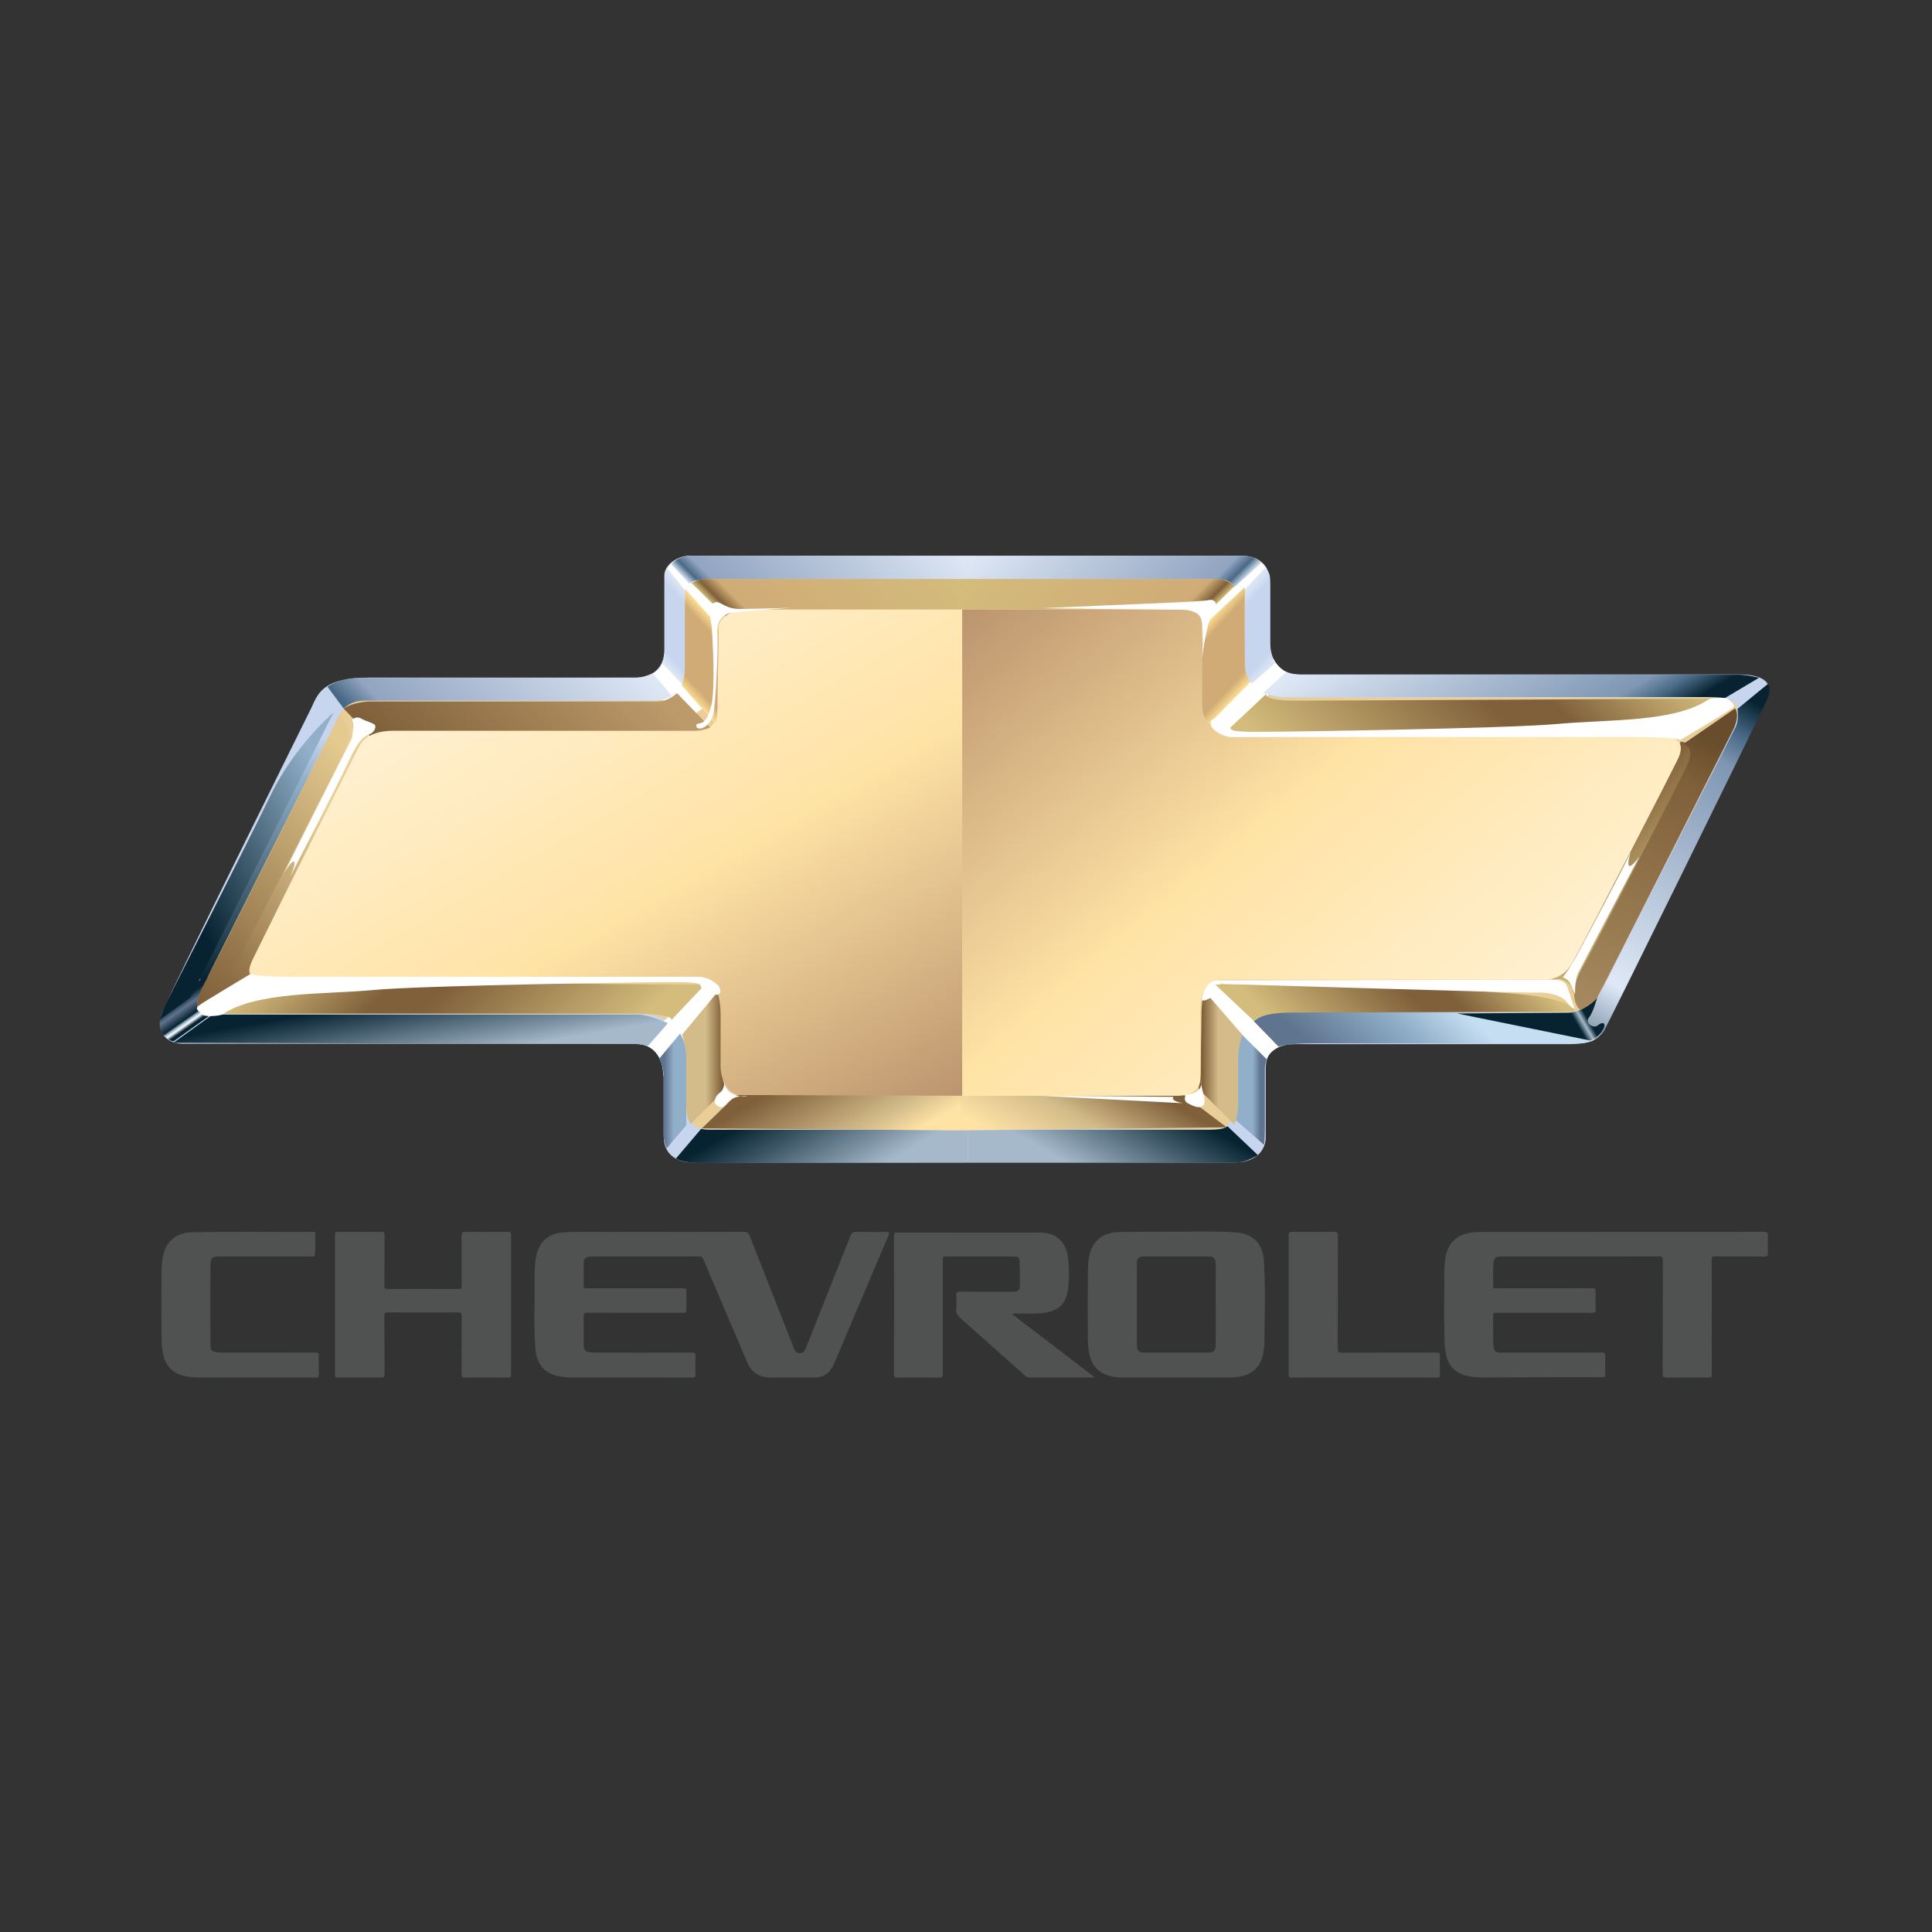 <?xml version="1.0" encoding="utf-8"?>
<!-- Generator: Adobe Illustrator 16.0.0, SVG Export Plug-In . SVG Version: 6.00 Build 0)  -->
<!DOCTYPE svg PUBLIC "-//W3C//DTD SVG 1.1//EN" "http://www.w3.org/Graphics/SVG/1.1/DTD/svg11.dtd">
<svg version="1.1" id="Layer_1" xmlns="http://www.w3.org/2000/svg" xmlns:xlink="http://www.w3.org/1999/xlink" x="0px" y="0px"
	 width="600px" height="600px" viewBox="0 0 600 600" enable-background="new 0 0 600 600" xml:space="preserve">
<rect x="0" y="0" width="600" height="600" fill="#333333" stroke="none"/>
<g>
	<g>
		<path fill-rule="evenodd" clip-rule="evenodd" fill="#505151" d="M204.112,382.583c8.988,0,17.976,0.018,26.964-0.026
			c0.957-0.005,1.368,0.316,1.701,1.165c4.598,11.714,9.233,23.414,13.838,35.125c0.334,0.851,0.746,1.37,1.761,1.361
			c0.98-0.008,1.442-0.414,1.797-1.31c4.608-11.64,9.27-23.258,13.863-34.903c0.436-1.104,0.957-1.489,2.159-1.447
			c3.004,0.104,6.015,0.054,9.022,0.022c0.83-0.009,1.156,0.046,0.742,1.02c-5.542,13.021-11.039,26.063-16.57,39.091
			c-0.873,2.055-1.896,4.025-4.258,4.784c-0.756,0.243-1.526,0.339-2.317,0.339c-4.476-0.004-8.952-0.002-13.428-0.002
			c-3.652-0.001-5.972-1.536-7.41-4.909c-4.501-10.557-9.012-21.109-13.483-31.68c-0.331-0.783-0.706-1.038-1.56-1.036
			c-10.921,0.034-21.843,0.021-32.765,0.026c-0.426,0.001-0.854,0.055-1.279,0.095c-1.077,0.103-1.597,0.747-1.606,1.78
			c-0.022,2.471,0.01,4.941-0.021,7.412c-0.007,0.602,0.297,0.603,0.731,0.6c1.611-0.013,3.223-0.005,4.834-0.005
			c8.415,0,16.83,0.015,25.245-0.021c0.886-0.004,1.163,0.199,1.124,1.11c-0.077,1.823-0.067,3.653-0.003,5.478
			c0.03,0.858-0.244,1.07-1.082,1.068c-9.848-0.028-19.695,0.004-29.542-0.048c-1.121-0.006-1.349,0.306-1.321,1.358
			c0.076,2.862,0.022,5.729,0.027,8.593c0.003,1.677,0.454,2.188,2.073,2.347c0.568,0.056,1.141,0.094,1.711,0.094
			c9.919,0.006,19.838,0.019,29.757-0.02c0.944-0.003,1.216,0.223,1.173,1.172c-0.082,1.823-0.073,3.653-0.002,5.478
			c0.034,0.879-0.187,1.133-1.103,1.131c-11.28-0.035-22.56-0.02-33.839-0.025c-2.071-0.002-4.143,0.066-6.211-0.187
			c-5.391-0.658-8.212-3.516-8.586-8.938c-0.459-6.646-0.173-13.306-0.217-19.96c-0.017-2.641-0.057-5.297,0.349-7.913
			c0.809-5.215,3.987-7.928,9.275-8.128c4.759-0.181,9.518-0.055,14.276-0.084C194.659,382.56,199.385,382.583,204.112,382.583z"/>
		<path fill-rule="evenodd" clip-rule="evenodd" fill="#505151" d="M503.678,382.583c14.683,0,29.364,0.01,44.047-0.023
			c1.008-0.002,1.374,0.202,1.315,1.277c-0.097,1.785-0.068,3.581-0.007,5.369c0.027,0.8-0.187,1.021-1.002,1.014
			c-5.085-0.04-10.17,0.004-15.255-0.043c-0.917-0.008-1.195,0.18-1.192,1.156c0.039,11.674,0.025,23.349,0.025,35.022
			c0,1.446,0,1.446-1.496,1.446c-4.154,0-8.309-0.034-12.462,0.024c-1.002,0.015-1.309-0.188-1.305-1.26
			c0.044-11.71,0.011-23.42,0.056-35.13c0.004-1.072-0.304-1.263-1.307-1.261c-16.114,0.033-32.229,0.023-48.345,0.024
			c-0.286,0-0.574-0.015-0.858,0.009c-1.51,0.125-1.902,0.485-2.069,2.018c-0.264,2.426-0.043,4.861-0.114,7.292
			c-0.012,0.401,0.123,0.606,0.554,0.569c0.249-0.021,0.501-0.003,0.752-0.003c9.813,0,19.624,0.009,29.437-0.017
			c0.807-0.002,1.118,0.156,1.082,1.039c-0.073,1.823-0.069,3.653-0.001,5.478c0.032,0.889-0.221,1.141-1.124,1.138
			c-9.776-0.033-19.553-0.021-29.329-0.021c-0.251,0-0.503,0.016-0.752-0.002c-0.472-0.034-0.629,0.189-0.619,0.64
			c0.072,3.289-0.15,6.584,0.125,9.869c0.107,1.278,0.638,1.762,1.895,1.853c0.321,0.023,0.645,0.006,0.967,0.006
			c10.242,0,20.484,0.013,30.726-0.021c0.89-0.004,1.16,0.204,1.122,1.112c-0.075,1.823-0.067,3.653-0.002,5.478
			c0.03,0.862-0.251,1.072-1.085,1.066c-5.3-0.036-10.6-0.033-15.899-0.015c-6.944,0.024-13.889,0.089-20.833,0.1
			c-1.317,0.002-2.65-0.07-3.949-0.277c-4.895-0.78-7.364-3.393-7.972-8.383c-0.146-1.202-0.204-2.42-0.22-3.631
			c-0.055-4.366-0.187-8.735-0.071-13.098c0.096-3.677-0.13-7.361,0.27-11.034c0.46-4.23,2.568-7.077,6.191-8.15
			c1.619-0.479,3.297-0.628,4.98-0.629C474.527,382.58,489.103,382.583,503.678,382.583z"/>
		<path fill-rule="evenodd" clip-rule="evenodd" fill="#505151" d="M314.377,408.155c8.51,6.508,16.962,12.972,25.414,19.435
			c-0.155,0.364-0.446,0.203-0.656,0.203c-6.445,0.011-12.889,0.005-19.333,0.016c-0.527,0.001-0.94-0.114-1.352-0.482
			c-6.65-5.943-13.301-11.886-19.993-17.782c-1.026-0.904-1.675-1.78-1.497-3.243c0.155-1.271,0.1-2.579,0.011-3.861
			c-0.07-1.001,0.175-1.322,1.254-1.31c5.405,0.064,10.813,0.03,16.218,0.029c1.798-0.001,2.269-0.363,2.296-2.154
			c0.039-2.502-0.057-5.005-0.098-7.508c-0.011-0.665-0.344-1.093-1-1.194c-0.49-0.076-0.993-0.099-1.49-0.1
			c-6.659-0.006-13.318-0.004-19.978-0.004c-1.382,0-1.382,0-1.382,1.435c0,11.671-0.011,23.343,0.021,35.014
			c0.002,0.911-0.167,1.196-1.147,1.182c-4.331-0.063-8.664-0.045-12.995-0.012c-0.753,0.006-1.04-0.12-1.038-0.974
			c0.029-14.356,0.029-28.713,0.002-43.069c-0.001-0.843,0.284-0.993,1.047-0.992c14.822,0.021,29.644,0.007,44.465,0.021
			c4.697,0.004,7.889,2.771,8.503,7.496c0.453,3.48,0.482,7.003-0.024,10.478c-0.664,4.561-3.44,6.582-8.113,7.03
			c-2.638,0.253-5.29,0.069-7.936,0.115C315.234,407.928,314.866,407.81,314.377,408.155z"/>
		<path fill-rule="evenodd" clip-rule="evenodd" fill="#505151" d="M392.563,392.123c-0.298-5.986-3.167-8.958-9.11-9.413
			c-3.558-0.273-7.145-0.232-10.718-0.232c-7.909,0-15.818,0.063-23.729,0.11c-0.784,0.004-1.573,0.027-2.355,0.101
			c-4.696,0.428-7.417,2.866-8.396,7.467c-0.392,1.83-0.402,3.693-0.415,5.541c-0.049,6.518-0.039,13.034-0.004,19.549
			c0.006,1.495,0.099,3.004,0.324,4.48c0.584,3.812,2.51,6.562,6.425,7.567c1.278,0.331,2.589,0.507,3.917,0.507
			c5.586,0.003,11.171,0.003,16.758,0.003c5.621,0,11.241,0.015,16.865-0.009c2.05-0.009,4.066-0.318,5.908-1.276
			c2.927-1.521,4.01-4.216,4.457-7.273c0.367-2.524,0.146-5.068,0.223-7.604C392.913,405.132,392.886,398.623,392.563,392.123z
			 M377.546,417.474c-0.02,2.116-0.509,2.594-2.596,2.594h-19.433c-1.94,0-2.443-0.512-2.443-2.493
			c-0.002-4.151-0.002-8.303-0.002-12.453c0.002-4.188-0.002-8.376,0.002-12.562c0.002-1.869,0.49-2.359,2.34-2.359h19.755
			c1.838,0,2.372,0.537,2.377,2.471c0.011,6.156,0.002,12.313,0.004,18.469C377.55,413.249,377.563,415.361,377.546,417.474z"/>
		<path fill-rule="evenodd" clip-rule="evenodd" fill="#505151" d="M158.714,405.254c0,7.127-0.015,14.253,0.019,21.379
			c0.004,0.879-0.119,1.214-1.13,1.198c-4.403-0.069-8.809-0.056-13.213-0.008c-0.87,0.01-1.05-0.263-1.045-1.076
			c0.032-6.016-0.003-12.032,0.04-18.048c0.006-0.898-0.225-1.122-1.12-1.117c-7.269,0.039-14.539,0.042-21.808-0.003
			c-0.935-0.006-1.089,0.277-1.083,1.134c0.038,6.016,0.004,12.032,0.039,18.048c0.005,0.823-0.182,1.072-1.042,1.063
			c-4.476-0.047-8.953-0.034-13.429-0.009c-0.669,0.004-0.917-0.138-0.916-0.873c0.022-14.467,0.021-28.935,0.001-43.401
			c-0.001-0.74,0.191-0.979,0.955-0.974c4.512,0.033,9.024,0.031,13.536,0c0.711-0.005,0.895,0.203,0.891,0.899
			c-0.027,5.265,0.003,10.528-0.034,15.792c-0.006,0.823,0.181,1.068,1.042,1.063c7.305-0.038,14.61-0.038,21.916,0
			c0.873,0.005,1.054-0.258,1.048-1.076c-0.035-5.157,0.014-10.313-0.044-15.47c-0.012-1.035,0.333-1.223,1.269-1.213
			c4.333,0.045,8.667,0.045,12.999-0.001c0.87-0.009,1.14,0.178,1.134,1.1C158.695,390.858,158.714,398.057,158.714,405.254z"/>
		<path fill-rule="evenodd" clip-rule="evenodd" fill="#505151" d="M79.563,427.802c-5.979,0-11.958,0.009-17.938-0.007
			c-1.463-0.004-2.925-0.13-4.355-0.454c-3.657-0.827-5.806-3.164-6.61-6.771c-0.327-1.464-0.454-2.956-0.458-4.462
			c-0.017-5.225-0.154-10.451-0.056-15.673c0.057-3.032-0.149-6.078,0.271-9.102c0.346-2.492,1.061-4.802,3.081-6.506
			c1.815-1.53,3.994-2.079,6.266-2.128c12.42-0.265,24.842-0.057,37.263-0.117c0.107-0.001,0.216,0.01,0.322,0
			c0.412-0.038,0.575,0.136,0.562,0.557c-0.062,2.037,0.045,4.075-0.067,6.115c-0.046,0.835-0.327,0.963-1.073,0.96
			c-9.166-0.024-18.331-0.016-27.497-0.016c-0.501,0-1.003-0.015-1.504,0.003c-1.795,0.063-2.406,0.603-2.412,2.404
			c-0.027,8.342-0.03,16.685,0.002,25.027c0.007,1.809,0.427,2.169,2.195,2.341c0.497,0.048,0.996,0.089,1.495,0.089
			c9.631,0.006,19.262,0.015,28.894-0.015c0.831-0.003,1.089,0.19,1.059,1.047c-0.069,1.931-0.063,3.867-0.002,5.799
			c0.024,0.783-0.237,0.927-0.962,0.924C91.879,427.789,85.721,427.802,79.563,427.802z"/>
		<path fill-rule="evenodd" clip-rule="evenodd" fill="#505151" d="M423.659,427.802c-7.482,0-14.966-0.014-22.449,0.02
			c-0.796,0.003-1.003-0.184-1.002-0.994c0.027-14.394,0.026-28.786,0.004-43.18c-0.001-0.798,0.145-1.098,1.033-1.088
			c4.403,0.05,8.808,0.049,13.211,0.001c0.87-0.009,1.045,0.263,1.044,1.078c-0.025,11.743-0.006,23.487-0.04,35.23
			c-0.003,0.966,0.223,1.228,1.211,1.223c9.81-0.04,19.62-0.016,29.431-0.04c0.798-0.002,1.121,0.143,1.087,1.034
			c-0.073,1.93-0.061,3.866-0.004,5.798c0.022,0.778-0.243,0.936-0.969,0.934C438.697,427.792,431.178,427.802,423.659,427.802z"/>
	</g>
	<g>
		<path fill="#C7D6EE" d="M96.707,219.808c2.264-5.173,4.203-9.375,18.428-9.375c14.226,0,77.594,0,82.119,0
			c4.527,0,9.053-2.264,9.053-8.73c0-6.466,0-20.342,0-22.942c0-2.598,2.586-6.155,9.375-6.155c6.791,0,165.208,0,170.057,0
			c4.851,0,8.729,2.587,8.729,8.729c0,6.142,0,13.257,0,18.105c0,4.851,2.264,10.023,9.378,10.023c7.112,0,131.584,0,136.435,0
			c4.849,0,11.313,1.292,8.405,7.436c-2.911,6.142-47.203,95.99-50.206,101.991c-1.155,2.306-2.052,5.377-11.017,5.377
			c-8.962,0-79.903,0-83.873,0s-10.502,0-10.502,7.684c0,7.685,0,18.314,0,21.386c0,3.073-2.305,7.684-9.603,7.684
			c-7.303,0-163.012,0-168.263,0s-9.093-2.692-9.093-7.94s0-14.728,0-18.826c0-4.096-2.177-10.115-8.323-10.115
			c-6.145,0-136.764,0-141.245,0c-4.481,0-8.709-3.458-6.02-10.114C53.234,307.363,96.707,219.808,96.707,219.808z"/>
		
			<linearGradient id="SVGID_1_" gradientUnits="userSpaceOnUse" x1="1798.981" y1="356.576" x2="1798.981" y2="435.246" gradientTransform="matrix(1.037 0.003 -0.484 0.963 -1590.935 -120.003)">
			<stop  offset="0" style="stop-color:#C7D6EE"/>
			<stop  offset="0.185" style="stop-color:#91AFC8"/>
			<stop  offset="1" style="stop-color:#072331"/>
		</linearGradient>
		<polygon fill="url(#SVGID_1_)" points="103.856,227.256 99.93,227.246 61.342,304.031 65.266,304.041 		"/>
		<path fill="#E9CE97" d="M198.139,314.87c-11.167,0-105.021,0-132.098,0c-4.609,0-6.226-2.104-4.43-5.683
			c10.002-19.896,42.896-85.324,43.748-87.057c1.002-2.044,3.422-4.54,7.896-4.54c4.472,0,80.886,0,88.646,0
			c9.196,0,10.762-4.02,10.762-11.281c0-7.263,0-18.724,0-21.628c0-2.906,1.93-4.841,5.319-4.841c3.39,0,158.004,0,162.364,0
			c4.354,0,6.288,1.451,6.288,4.354c0,2.904,0,9.681,0,15.972c0,6.294-1.197,16.454,12.839,16.454c11.707,0,103.876,0,134.158,0
			c6.024,0,7.587,4.064,4.398,10.496c-11.871,23.95-41.082,80.737-41.991,82.664c-1.15,2.446-4.726,4.603-10.434,4.603
			c-23.152,0-82.243,0-88.061,0c-7.267,0-14.522,4.843-14.522,12.104c0,4.535,0,12.854,0,18.453c0,3.361-2.018,5.745-5.608,5.745
			c-28.191,0-153.214,0-157.536,0c-4.872,0-6.731-2.76-6.731-6.445c0-5.578,0-13.286,0-16.783
			C213.145,321.647,209.272,314.87,198.139,314.87z"/>
		<path fill="#FFFFFF" d="M374.305,310.539l18.497,19.292c0,0,1.325-4.229,6.343-5.285l-20.721-19.328
			C378.424,305.218,375.097,307.104,374.305,310.539z"/>
		<path fill="#FFFFFF" d="M198.57,324.282c0,0,7.401,0.266,7.401,10.044l17.176-25.371l-4.757-3.438L198.57,324.282z"/>
		<path fill="#FFFFFF" d="M381.134,228.205l19.509-19.015c0,0-2.646-0.329-5.29-4.628l-19.347,19.676L381.134,228.205z"/>
		<path fill="#FFFFFF" d="M372.699,189.35l18.021-15.376c0,0,1.984,1.158,2.813,2.975l-18.85,17.362L372.699,189.35z"/>
		<path fill="#FFFFFF" d="M206.434,179.541c0-3.178,2.958-6.939,7.799-6.939l13.678,16.911c0,0-4.095,0-4.742,1.508
			c-0.646,1.508-1.292,4.742-1.292,4.742L206.434,179.541z"/>
		<path fill="#FFFFFF" d="M200.531,209.996c0,0,5.847-0.933,5.847-7.177l13.552,15.946l-8.637,6.244L200.531,209.996z"/>
		<linearGradient id="SVGID_2_" gradientUnits="userSpaceOnUse" x1="321.03" y1="152.337" x2="367.659" y2="198.965">
			<stop  offset="0" style="stop-color:#DFE8F6"/>
			<stop  offset="0.899" style="stop-color:#91A4C0"/>
			<stop  offset="0.955" style="stop-color:#486986"/>
			<stop  offset="1" style="stop-color:#DFE8F6"/>
		</linearGradient>
		<path fill="url(#SVGID_2_)" d="M385.739,172.602c-1.955,0-43.346,0-84.975,0l-0.621,7.274c38.612,0,76.84,0,78.115,0
			c2.562,0,4.002,0.643,4.964,2.564l8.648-7.687C391.871,174.752,389.701,172.602,385.739,172.602z"/>
		<linearGradient id="SVGID_3_" gradientUnits="userSpaceOnUse" x1="232.295" y1="199.54" x2="279.999" y2="151.836">
			<stop  offset="0" style="stop-color:#DFE8F6"/>
			<stop  offset="0.039" style="stop-color:#486986"/>
			<stop  offset="0.09" style="stop-color:#91A4C0"/>
			<stop  offset="1" style="stop-color:#DFE8F6"/>
		</linearGradient>
		<path fill="url(#SVGID_3_)" d="M214.233,172.602c-2.082,0-4.486,1.03-5.766,2.629l5.606,6.087c0,0,1.12-1.443,5.605-1.443
			c2.25,0,41.552,0,80.465,0l0.621-7.274C258.149,172.602,215.287,172.602,214.233,172.602z"/>
		<linearGradient id="SVGID_4_" gradientUnits="userSpaceOnUse" x1="201.741" y1="201.758" x2="217.276" y2="187.271">
			<stop  offset="0" style="stop-color:#DFE8F6"/>
			<stop  offset="0.157" style="stop-color:#C7D6EE"/>
			<stop  offset="0.837" style="stop-color:#C7D6EE"/>
			<stop  offset="1" style="stop-color:#DFE8F6"/>
		</linearGradient>
		<path fill="url(#SVGID_4_)" d="M207.125,176.386l5.808,7.193c0,0-0.126,2.018-0.126,3.408c0,1.388,0,20.578,0,21.963
			c0,1.388-0.884,3.662-0.884,3.662l-6.184-6.565c0,0,0.695-0.862,0.695-4.344c0-3.481,0-21.152,0-22.161
			C206.434,177.646,207.125,176.386,207.125,176.386z"/>
		
			<linearGradient id="SVGID_5_" gradientUnits="userSpaceOnUse" x1="-7565.621" y1="202.336" x2="-7549.17" y2="186.996" gradientTransform="matrix(-1 0 0 1 -7166.235 0)">
			<stop  offset="0" style="stop-color:#DFE8F6"/>
			<stop  offset="0.157" style="stop-color:#C7D6EE"/>
			<stop  offset="0.837" style="stop-color:#C7D6EE"/>
			<stop  offset="1" style="stop-color:#DFE8F6"/>
		</linearGradient>
		<path fill="url(#SVGID_5_)" d="M392.869,176.386l-6.116,6.516c0,0-0.164,2.58-0.164,3.967c0,1.391,0.164,20.11,0.164,21.495
			c0,1.388,2.026,3.957,2.026,3.957l7.398-6.544c0,0-1.761-0.593-1.761-4.075c0-3.481,0-21.152,0-22.161
			C394.417,177.646,392.869,176.386,392.869,176.386z"/>
		<linearGradient id="SVGID_6_" gradientUnits="userSpaceOnUse" x1="128.279" y1="241.613" x2="181.78" y2="188.111">
			<stop  offset="0.022" style="stop-color:#486986"/>
			<stop  offset="0.129" style="stop-color:#91A4C0"/>
			<stop  offset="1" style="stop-color:#DFE8F6"/>
		</linearGradient>
		<path fill="url(#SVGID_6_)" d="M101.684,213.268l5.069,6.819c0,0,2.028-2.496,6.501-2.496c4.472,0,86.784,0,89.919,0
			c3.134,0,5.486-1.422,5.486-1.422l-5.878-7.057c0,0-2.882,1.346-5.056,1.346c-2.322,0-82.011,0.092-86.257,0.092
			C105.308,210.55,101.684,213.268,101.684,213.268z"/>
		<linearGradient id="SVGID_7_" gradientUnits="userSpaceOnUse" x1="61.245" y1="317.182" x2="54.975" y2="308.227">
			<stop  offset="0.006" style="stop-color:#072331"/>
			<stop  offset="0.107" style="stop-color:#FFFFFF"/>
			<stop  offset="0.185" style="stop-color:#91AFC8"/>
			<stop  offset="0.242" style="stop-color:#072331"/>
			<stop  offset="0.534" style="stop-color:#5F748F"/>
			<stop  offset="0.758" style="stop-color:#072331"/>
			<stop  offset="1" style="stop-color:#072331"/>
		</linearGradient>
		<path fill="url(#SVGID_7_)" d="M64.562,302.641c0,0-3.284,0.536-5.603,7.138l-9.188,6.443c0,0-0.728,2.665,0.646,4.767
			c1.375,2.102,3.477,2.426,3.477,2.426l11.96-8.544c0,0-6.769-0.316-3.953-5.329C64.716,304.53,64.562,302.641,64.562,302.641z"/>
		<linearGradient id="SVGID_8_" gradientUnits="userSpaceOnUse" x1="106.014" y1="254.004" x2="57.733" y2="278.575">
			<stop  offset="0" style="stop-color:#91AFC8"/>
			<stop  offset="1" style="stop-color:#072331"/>
		</linearGradient>
		<path fill="url(#SVGID_8_)" d="M59.148,309.778l44.442-88.533c0,0-12.071,10.348-19.398,25.434
			c-7.328,15.086-31.941,63.533-32.802,65.259c-0.861,1.725-1.726,4.738-1.726,4.738L59.148,309.778z"/>
		<linearGradient id="SVGID_9_" gradientUnits="userSpaceOnUse" x1="132.289" y1="330.132" x2="128.587" y2="309.138">
			<stop  offset="0" style="stop-color:#A5B9CB"/>
			<stop  offset="1" style="stop-color:#072331"/>
		</linearGradient>
		<path fill="url(#SVGID_9_)" d="M53.852,323.848l12.189-8.761c0,0,128.773,0,132.098,0c3.323,0,9.297,2.671,9.297,2.671
			l-6.252,7.112c0,0-1.474-0.672-4.98-0.672C192.698,324.198,53.852,323.848,53.852,323.848z"/>
		<linearGradient id="SVGID_10_" gradientUnits="userSpaceOnUse" x1="206.257" y1="338.81" x2="212.408" y2="338.81">
			<stop  offset="0.006" style="stop-color:#5F748F"/>
			<stop  offset="0.489" style="stop-color:#91AFC8"/>
		</linearGradient>
		<path fill="url(#SVGID_10_)" d="M204.741,328.749l6.466-7.761c0,0,1.937,2.953,1.937,6.469s0,21.989,0,21.989l-6.101,7.188
			c0,0-1.024-2.284-1.024-4.906c0-2.621,0-16.306,0-18.36C206.02,331.315,204.741,328.749,204.741,328.749z"/>
		
			<linearGradient id="SVGID_11_" gradientUnits="userSpaceOnUse" x1="-7558.026" y1="338.088" x2="-7550.412" y2="338.088" gradientTransform="matrix(-1 0 0 1 -7166.5 0)">
			<stop  offset="0.006" style="stop-color:#5F748F"/>
			<stop  offset="0.32" style="stop-color:#91AFC8"/>
		</linearGradient>
		<path fill="url(#SVGID_11_)" d="M393.402,328.991l-8.369-8.368c0,0-2.033,1.045-2.033,4.561s0,21.989,0,21.989l9.576,8.379
			c0,0,0.236-2.234,0.236-4.856c0-2.624,0-16.307,0-18.361C392.813,330.28,393.402,328.991,393.402,328.991z"/>
		<linearGradient id="SVGID_12_" gradientUnits="userSpaceOnUse" x1="334.315" y1="374.315" x2="355.148" y2="338.231">
			<stop  offset="0" style="stop-color:#A5B9CB"/>
			<stop  offset="0.236" style="stop-color:#A5B9CB"/>
			<stop  offset="1" style="stop-color:#072331"/>
		</linearGradient>
		<path fill="url(#SVGID_12_)" d="M390.622,358.704l-9.437-8.963c0,0-0.627,1.101-5.342,1.101c-4.718,0-75.271,0-75.271,0v10.22
			c0,0,80.46,0,83.29,0C386.69,361.062,389.992,359.177,390.622,358.704z"/>
		<linearGradient id="SVGID_13_" gradientUnits="userSpaceOnUse" x1="246.534" y1="340.228" x2="267.527" y2="376.589">
			<stop  offset="0" style="stop-color:#072331"/>
			<stop  offset="0.775" style="stop-color:#A5B9CB"/>
			<stop  offset="0.944" style="stop-color:#A5B9CB"/>
		</linearGradient>
		<path fill="url(#SVGID_13_)" d="M300.572,361.062v-10.22c0,0-78.938,0-80.393,0s-2.426-0.271-2.426-0.271l-7.839,9.216
			c0,0,1.939,1.372,7.355,1.372S300.572,361.062,300.572,361.062z"/>
		<linearGradient id="SVGID_14_" gradientUnits="userSpaceOnUse" x1="163.13" y1="202.15" x2="256.876" y2="364.524">
			<stop  offset="0" style="stop-color:#FFF0D0"/>
			<stop  offset="0.461" style="stop-color:#FFE3A5"/>
			<stop  offset="1" style="stop-color:#BB946E"/>
		</linearGradient>
		<path fill="url(#SVGID_14_)" d="M231.532,189.306c-4.357,0-8.711,2.42-8.711,7.258c0,4.84,0,18.876,0,23.717
			c0,4.838-2.904,6.774-6.291,6.774c-2.873,0-74.597,0-96.385,0c-3.916,0-6.946,1.631-8.685,4.927
			c-1.427,2.708-25.498,50.948-33.274,66.542c-1.69,3.387-0.214,5.439,4.112,5.439c27.313,0,129.705,0,134.719,0
			c5.806,0,6.775,5.324,6.775,10.648s0,15.047,0,18.437c0,3.388,3.386,7.259,7.258,7.259c1.946,0,34.938,0,67.773,0V189.306
			C266.189,189.306,233.7,189.306,231.532,189.306z"/>
		<linearGradient id="SVGID_15_" gradientUnits="userSpaceOnUse" x1="424.24" y1="340.096" x2="450.537" y2="310.783">
			<stop  offset="0.006" style="stop-color:#5F748F"/>
			<stop  offset="0.607" style="stop-color:#91AFC8"/>
			<stop  offset="1" style="stop-color:#C6DEF2"/>
		</linearGradient>
		<path fill="url(#SVGID_15_)" d="M389.346,317.109l7.761,7.975c0,0,1.941-1.077,10.993-1.077c9.051,0,81.043,0,82.765,0
			c1.723,0,4.096-0.862,4.096-0.862l-43.756-8.837c0,0-50.65,0.042-53.021,0C392.9,314.211,389.346,317.109,389.346,317.109z"/>
		<linearGradient id="SVGID_16_" gradientUnits="userSpaceOnUse" x1="450.51" y1="180.377" x2="485.418" y2="240.839">
			<stop  offset="0.006" style="stop-color:#DFE8F6"/>
			<stop  offset="0.815" style="stop-color:#7F97B3"/>
			<stop  offset="0.904" style="stop-color:#486986"/>
			<stop  offset="1" style="stop-color:#072331"/>
		</linearGradient>
		<path fill="url(#SVGID_16_)" d="M392.258,215.213l7.112-6.466c0,0,1.408,0.781,4.791,0.781c3.382,0,131.959,0,135.339,0
			s6.762,0.964,6.762,0.964l-10.53,6.278c0,0-2.318-0.291-6.281-0.291c-3.96,0-127.224,0-130.315,0S392.258,215.213,392.258,215.213
			z"/>
		<linearGradient id="SVGID_17_" gradientUnits="userSpaceOnUse" x1="490.997" y1="318.39" x2="547.892" y2="219.845">
			<stop  offset="0.006" style="stop-color:#8C9FB4"/>
			<stop  offset="0.14" style="stop-color:#DFE8F6"/>
			<stop  offset="0.815" style="stop-color:#7F97B3"/>
			<stop  offset="0.904" style="stop-color:#486986"/>
			<stop  offset="1" style="stop-color:#072331"/>
		</linearGradient>
		<path fill="url(#SVGID_17_)" d="M539.57,220.163l9.472-7.771c0,0,1.317,1.254-0.18,4.717
			c-1.498,3.463-49.961,102.075-50.896,103.293c-0.938,1.218-2.527,2.431-2.527,2.431l-4.49-8.98c0,0,4.022-1.31,5.8-4.864
			c1.777-3.558,41.165-81.024,42.289-83.27C540.161,223.475,539.57,220.163,539.57,220.163z"/>
		<linearGradient id="SVGID_18_" gradientUnits="userSpaceOnUse" x1="471.322" y1="320.053" x2="491.472" y2="308.419">
			<stop  offset="0" style="stop-color:#072331"/>
			<stop  offset="0.73" style="stop-color:#072331"/>
			<stop  offset="0.815" style="stop-color:#A5B9CB"/>
			<stop  offset="0.888" style="stop-color:#072331"/>
		</linearGradient>
		<path fill="url(#SVGID_18_)" d="M452.501,314.742l41.382,8.405c0,0,2.588-1.074,3.879-3.233c1.294-2.156,0-2.802-1.511-1.511
			c-1.505,1.294-4.093-0.857-2.802-2.367c1.297-1.511,2.588-6.253,2.588-6.253s-4.093,4.742-9.269,4.742
			C481.599,314.525,452.501,314.742,452.501,314.742z"/>
		<linearGradient id="SVGID_19_" gradientUnits="userSpaceOnUse" x1="108.126" y1="275.896" x2="174.036" y2="341.806">
			<stop  offset="0" style="stop-color:#D3BC7C"/>
			<stop  offset="0.332" style="stop-color:#80603A"/>
			<stop  offset="0.466" style="stop-color:#80603A"/>
			<stop  offset="1" style="stop-color:#D3BC7C"/>
		</linearGradient>
		<path fill="url(#SVGID_19_)" d="M218.949,305.748l-10.541,11.145c0,0,2.106-2.109-12.95-2.109s-129.418,0-129.418,0
			s8.654-5.117,35.758-6.926c27.105-1.809,59.029-2.71,75.29-2.41C193.35,305.748,218.949,305.748,218.949,305.748z"/>
		
			<linearGradient id="SVGID_20_" gradientUnits="userSpaceOnUse" x1="-7624.348" y1="285.288" x2="-7577.271" y2="332.365" gradientTransform="matrix(-1 0 0 1 -7166.5 0)">
			<stop  offset="0" style="stop-color:#D3BC7C"/>
			<stop  offset="0.332" style="stop-color:#80603A"/>
			<stop  offset="0.466" style="stop-color:#80603A"/>
			<stop  offset="1" style="stop-color:#D3BC7C"/>
		</linearGradient>
		<path fill="url(#SVGID_20_)" d="M377.401,305.748l12.081,11.375c0,0,1.246-2.658,11.907-2.658c10.664,0,87.535-0.267,87.535-0.267
			s1.294-4.203-21.338-5.818c-19.231-1.374-49.02-3.232-60.538-2.933C395.533,305.748,377.401,305.748,377.401,305.748z"/>
		
			<linearGradient id="SVGID_21_" gradientUnits="userSpaceOnUse" x1="-7663.767" y1="182.742" x2="-7587.676" y2="258.833" gradientTransform="matrix(-1 0 0 1 -7166.5 0)">
			<stop  offset="0" style="stop-color:#D3BC7C"/>
			<stop  offset="0.332" style="stop-color:#80603A"/>
			<stop  offset="0.466" style="stop-color:#80603A"/>
			<stop  offset="1" style="stop-color:#D3BC7C"/>
		</linearGradient>
		<path fill="url(#SVGID_21_)" d="M379.665,228.247l13.607-12.763c0,0-1.49,2.109,9.171,2.109c10.664,0,132.715-0.646,132.715-0.646
			s-6.126,5.118-25.321,6.927c-19.197,1.809-89.006,4.974-100.524,4.673C397.797,228.247,379.665,228.247,379.665,228.247z"/>
		<linearGradient id="SVGID_22_" gradientUnits="userSpaceOnUse" x1="214.304" y1="328.586" x2="224.243" y2="328.586">
			<stop  offset="0.489" style="stop-color:#D3BC8A"/>
			<stop  offset="1" style="stop-color:#80603A"/>
		</linearGradient>
		<path fill="url(#SVGID_22_)" d="M211.854,321.313l10.993-13.257c0,0,0.945,3.087,0.945,6.88c0,3.789,0,13.488,0,16.397
			c0,2.912,1.641,6.791,1.641,6.791l-10.992,10.993c0,0-1.294-1.942-1.294-5.82c0-3.88,0-11.315,0-14.548
			C213.147,325.516,211.854,321.313,211.854,321.313z"/>
		
			<linearGradient id="SVGID_23_" gradientUnits="userSpaceOnUse" x1="-7549.591" y1="328.432" x2="-7539.651" y2="328.432" gradientTransform="matrix(-1 0 0 1 -7166.25 0)">
			<stop  offset="0.489" style="stop-color:#D3BC8A"/>
			<stop  offset="1" style="stop-color:#80603A"/>
		</linearGradient>
		<path fill="url(#SVGID_23_)" d="M385.791,321.313l-11.767-13.565c0,0-0.889,3.305-0.889,7.097c0,3.79-0.256,13.941-0.256,16.854
			c0,2.908-0.669,6.427-0.669,6.427l10.993,10.993c0,0,1.294-1.942,1.294-5.82c0-3.88,0-11.315,0-14.548
			C384.498,325.516,385.791,321.313,385.791,321.313z"/>
		<linearGradient id="SVGID_24_" gradientUnits="userSpaceOnUse" x1="250.953" y1="332.722" x2="269.426" y2="364.717">
			<stop  offset="0" style="stop-color:#80603A"/>
			<stop  offset="0.646" style="stop-color:#D3BC8A"/>
			<stop  offset="0.888" style="stop-color:#FFE3A5"/>
		</linearGradient>
		<polygon fill="url(#SVGID_24_)" points="228.666,340.063 217.997,350.408 298.175,351.057 298.5,351.051 298.5,340.307 		"/>
		<linearGradient id="SVGID_25_" gradientUnits="userSpaceOnUse" x1="346.831" y1="332.881" x2="326.651" y2="367.834">
			<stop  offset="0" style="stop-color:#80603A"/>
			<stop  offset="0.455" style="stop-color:#D3BC8A"/>
			<stop  offset="0.888" style="stop-color:#FFE3A5"/>
		</linearGradient>
		<polygon fill="url(#SVGID_25_)" points="367.687,340.063 298.822,340.307 298.5,340.307 298.5,351.051 380.94,350.087 		"/>
		<linearGradient id="SVGID_26_" gradientUnits="userSpaceOnUse" x1="237.795" y1="204.109" x2="280.455" y2="161.449">
			<stop  offset="0" style="stop-color:#D3BC7C"/>
			<stop  offset="0.039" style="stop-color:#80603A"/>
			<stop  offset="0.107" style="stop-color:#D0AB76"/>
			<stop  offset="1" style="stop-color:#D3BC7C"/>
		</linearGradient>
		<path fill="url(#SVGID_26_)" d="M214.723,181.036l10.626,10.452c0,0,1.048-2.264,8.538-2.264c7.488,0,64.936,0,64.936,0v-9.409
			c0,0-77.479,0-79.742,0C216.817,179.815,214.723,181.036,214.723,181.036z"/>
		
			<linearGradient id="SVGID_27_" gradientUnits="userSpaceOnUse" x1="-7526.72" y1="204.977" x2="-7483.315" y2="161.573" gradientTransform="matrix(-1 0 0 1 -7166.25 0)">
			<stop  offset="0" style="stop-color:#D3BC7C"/>
			<stop  offset="0.039" style="stop-color:#80603A"/>
			<stop  offset="0.107" style="stop-color:#D0AB76"/>
			<stop  offset="1" style="stop-color:#D3BC7C"/>
		</linearGradient>
		<path fill="url(#SVGID_27_)" d="M383.418,182.029l-10.624,10.452c0,0-1.545-3.257-9.036-3.257c-7.487,0-64.936,0-64.936,0v-9.409
			c0,0,77.479,0,79.742,0S383.418,182.029,383.418,182.029z"/>
		<linearGradient id="SVGID_28_" gradientUnits="userSpaceOnUse" x1="209.542" y1="211.188" x2="225.409" y2="196.391">
			<stop  offset="0" style="stop-color:#FEE091"/>
			<stop  offset="0.157" style="stop-color:#D0AB76"/>
			<stop  offset="0.837" style="stop-color:#D0AB76"/>
			<stop  offset="1" style="stop-color:#FEE091"/>
		</linearGradient>
		<path fill="url(#SVGID_28_)" d="M223.24,194.58l-10.404-11.673c0,0-0.141,3.095-0.141,6.048c0,2.951,0,16.733,0,18.983
			c0,2.25-0.985,4.919-0.985,4.919l10.407,11.814c0,0,0.702-0.983,0.702-5.904C222.818,213.843,223.24,194.58,223.24,194.58z"/>
		
			<linearGradient id="SVGID_29_" gradientUnits="userSpaceOnUse" x1="-7555.32" y1="210.978" x2="-7538.788" y2="195.562" gradientTransform="matrix(-1 0 0 1 -7166.25 0)">
			<stop  offset="0" style="stop-color:#FEE091"/>
			<stop  offset="0.157" style="stop-color:#D0AB76"/>
			<stop  offset="0.837" style="stop-color:#D0AB76"/>
			<stop  offset="1" style="stop-color:#FEE091"/>
		</linearGradient>
		<path fill="url(#SVGID_29_)" d="M373.233,194.815l13.379-12.499c0,0-0.125,2.729-0.125,5.679c0,2.954,0.104,16.681,0.104,18.931
			c0,2.25,1.662,4.927,1.662,4.927l-12.724,12.817c0,0-2.297-1.33-2.297-6.254C373.233,213.496,373.233,194.815,373.233,194.815z"/>
		<linearGradient id="SVGID_30_" gradientUnits="userSpaceOnUse" x1="137.724" y1="248.986" x2="187.281" y2="199.429">
			<stop  offset="0" style="stop-color:#80603A"/>
			<stop  offset="1" style="stop-color:#BC9A6A"/>
		</linearGradient>
		<path fill="url(#SVGID_30_)" d="M106.78,220.119l8.083,8.405c0,0,2.262-1.618,7.759-1.618s90.202,0,92.789,0
			c2.586,0,5.172-0.97,5.172-0.97l-10.345-10.669c0,0-2.587,2.587-6.143,2.587c-3.556,0-86.646,0-89.231,0
			C112.277,217.855,108.073,218.825,106.78,220.119z"/>
		<linearGradient id="SVGID_31_" gradientUnits="userSpaceOnUse" x1="495.182" y1="258.139" x2="516.263" y2="279.22">
			<stop  offset="0.006" style="stop-color:#80603A"/>
			<stop  offset="1" style="stop-color:#D3BC7C"/>
		</linearGradient>
		<path fill="url(#SVGID_31_)" d="M482.009,304.315c0,0,4.995-1.873,6.558,4.06c0,0,1.247,1.874,4.685-3.121
			c3.435-4.997,35.906-71.813,35.593-72.75c-0.311-0.938-6.868-2.188-6.868-2.188L482.009,304.315z"/>
		<linearGradient id="SVGID_32_" gradientUnits="userSpaceOnUse" x1="488.182" y1="311.401" x2="534.705" y2="221.789">
			<stop  offset="0" style="stop-color:#A6895E"/>
			<stop  offset="0.764" style="stop-color:#80603A"/>
			<stop  offset="0.916" style="stop-color:#684D2C"/>
		</linearGradient>
		<path fill="url(#SVGID_32_)" d="M522.916,230.944l15.923-10.93c0,0,1.819,2.028-0.808,7.104
			c-2.627,5.073-40.764,80.635-41.992,82.664c-1.226,2.028-5.287,3.902-5.287,3.902s-4.679-3.748,0.628-13.113
			c5.306-9.365,30.287-58.076,32.472-62.76C526.037,233.129,524.477,231.88,522.916,230.944z"/>
		<linearGradient id="SVGID_33_" gradientUnits="userSpaceOnUse" x1="449.055" y1="331.798" x2="316.818" y2="174.204">
			<stop  offset="0" style="stop-color:#FFF0D0"/>
			<stop  offset="0.461" style="stop-color:#FFE3A5"/>
			<stop  offset="1" style="stop-color:#BB946E"/>
		</linearGradient>
		<path fill="url(#SVGID_33_)" d="M372.854,334.496c0-4.354,0-18.165,0-22.524c0-4.354,2.901-7.739,6.289-7.739
			c2.911,0,79.224,0,100.727,0c3.538,0,6.714-2.065,8.557-5.471c8.229-15.222,30.901-59.354,32.613-62.909
			c2.097-4.347,0.8-6.861-4.057-6.861c-28.731,0-128.515,0-133.485,0c-5.803,0-10.162-4.354-10.162-9.679c0-5.327,0-21.294,0-24.684
			c0-3.39-1.935-5.324-6.289-5.324c-2.189,0-35.279,0-68.224,0v151.001c32.503,0,64.847,0,66.771,0
			C369.464,340.307,372.854,338.855,372.854,334.496z"/>
		<linearGradient id="SVGID_34_" gradientUnits="userSpaceOnUse" x1="59.756" y1="303.173" x2="105.468" y2="257.461">
			<stop  offset="0" style="stop-color:#80603A"/>
			<stop  offset="1" style="stop-color:#E9CE97"/>
		</linearGradient>
		<path fill="url(#SVGID_34_)" d="M64.951,310.583l12.922-7.838c0,0-1.48-0.638,0.848-5.298
			c2.329-4.661,24.149-49.146,24.149-49.146l-4.872-1.059L64.951,310.583z"/>
		<linearGradient id="SVGID_35_" gradientUnits="userSpaceOnUse" x1="51.678" y1="300.41" x2="113.238" y2="238.85">
			<stop  offset="0" style="stop-color:#80603A"/>
			<stop  offset="1" style="stop-color:#E4CA8F"/>
		</linearGradient>
		<path fill="url(#SVGID_35_)" d="M105.359,222.131c0,0,5.302,3.16,1.744,10.92c-3.556,7.758-38.149,74.681-38.149,74.681
			l-7.759,5.176c0,0-0.647-2.264,2.586-8.085C67.014,299.005,105.359,222.131,105.359,222.131z"/>
		<path fill="#FFFFFF" d="M69.014,315.065c-0.509,0.343-5.24,0.926-6.164,0c-0.925-0.925-2.471-1.644-1.236-2.673
			c1.236-1.027,16.445-10.071,16.445-10.071s-1.848,1.027,13.774,1.027c15.622,0,121.693,0,124.981,0
			c3.29,0,6.371,2.261,6.783,3.701c0.412,1.438-0.409,2.057-1.438,1.851c-1.027-0.207-3.698-1.027-4.316-2.057
			c-0.618-1.027,0.82-1.852-8.224-1.852c-9.045,0-78.11,1.03-93.733,2.468C100.263,308.897,79.701,307.873,69.014,315.065z"/>
		<path fill="#FFFFFF" d="M530.643,217.215c0.509-0.342,5.24-0.923,6.163,0c0.925,0.925,2.472,1.646,1.236,2.674
			c-1.236,1.027-16.445,10.073-16.445,10.073s1.848-1.029-13.772-1.029c-15.624,0-121.692,0-124.983,0
			c-3.288,0-6.37-2.258-6.782-3.699c-0.411-1.44,0.41-2.06,1.437-1.853c1.03,0.209,3.699,1.03,4.318,2.057
			c0.617,1.027-0.82,1.85,8.223,1.85c9.046,0,78.112-1.03,93.732-2.467C499.393,223.383,519.955,224.41,530.643,217.215z"/>
		<path fill="#FFFFFF" d="M109.367,229.104c0-1.453,0.809-4.203,0.162-5.01c-0.647-0.808,1.292-1.778,2.586-0.97
			c1.292,0.808,4.041,1.454,4.365,2.102c0.323,0.646-0.162,2.264-1.941,2.909c-1.777,0.646-3.394,2.101-6.142,8.082
			c-2.749,5.982-18.429,36.372-18.429,36.372s2.264-4.848,1.294-5.01s-3.233,3.878-3.233,3.878L109.367,229.104z"/>
		<path fill="#FFFFFF" d="M217.453,226.248c-1.338,0.133-1.714-1.333-0.57-1.524c1.144-0.188,2.665-0.28,3.998-5.52
			c1.334-5.24,0.384-21.139,0.192-23.996c-0.192-2.857-1.522-6.286,0.381-7.81c1.904-1.521,3.238,1.717,8.189,1.717
			c4.95,0,16.188-0.381,16.188-0.381s-15.806,1.14-18.474,1.521c-2.667,0.382-4.953,2.475-4.572,6.286
			c0.381,3.808-0.568,23.426-1.331,25.52C220.691,224.154,219.358,226.057,217.453,226.248z"/>
		<path fill="#FFFFFF" d="M324.09,188.856c-2.093,0.094,40.16,0.494,42.823,0.494s5.714,0.808,6.286,3.474
			c0.569,2.668,0.162,11.406,0.162,11.406s1.314-11.218,3.22-13.312c1.902-2.096,1.333-5.141-1.145-4.571
			C372.964,186.919,353.355,187.534,324.09,188.856z"/>
		<path fill="#FFFFFF" d="M380.512,305.599c-1.327-0.19-2.847-0.379-3.228,0.761c-0.382,1.14,1.707,1.897-0.382,3.037
			c-2.088,1.14-3.641,1.838-3.641,0.889c0-0.951,1.079-5.831,5.067-5.831c3.989,0,102.476-0.186,103.996-0.186
			c1.521,0,3.422,0.188,4.18,1.71c0.758,1.521,1.706,5.318,2.279,6.458c0.569,1.14-0.379,1.142-2.089-1.14
			c-1.709-2.281-6.079-3.228-9.498-3.04C473.778,308.448,380.512,305.599,380.512,305.599z"/>
		<path fill="#FFFFFF" d="M489.163,308.827c0,0-0.946-2.086-1.519-3.419c-0.572-1.33-2.282-1.897-2.282-1.897s1.9-2.281,4.559-7.219
			c2.661-4.937,15.201-28.494,16.528-31.722c0,0-2.854,8.74,2.656,1.521c0,0-17.854,33.809-18.994,36.087
			C488.975,304.46,489.163,308.827,489.163,308.827z"/>
		<path fill="#FFFFFF" d="M224.978,335.418c0,0,0.225,2.729-1.364,3.864c-1.588,1.131-2.268,3.175-0.906,4.085
			c1.36,0.909,2.272,0.457,3.18-0.907c0.907-1.364,4.089-2.501,6.133-2.047C232.021,340.413,224.978,341.323,224.978,335.418z"/>
		<path fill="#FFFFFF" d="M322.87,340.288c0,0,38.332,2.015,40.601,2.122c2.269,0.104,3.857,0.178,3.857,0.178
			s-4.062-0.646-2.864-1.952L322.87,340.288z"/>
		<path fill="#FFFFFF" d="M368.301,339.959c0,0-1.135,1.821,0.685,2.729s3.636,1.813,4.771,0.452
			c1.134-1.362-0.91-4.995-0.683-7.494C373.073,335.646,373.98,339.507,368.301,339.959z"/>
	</g>
</g>
</svg>
